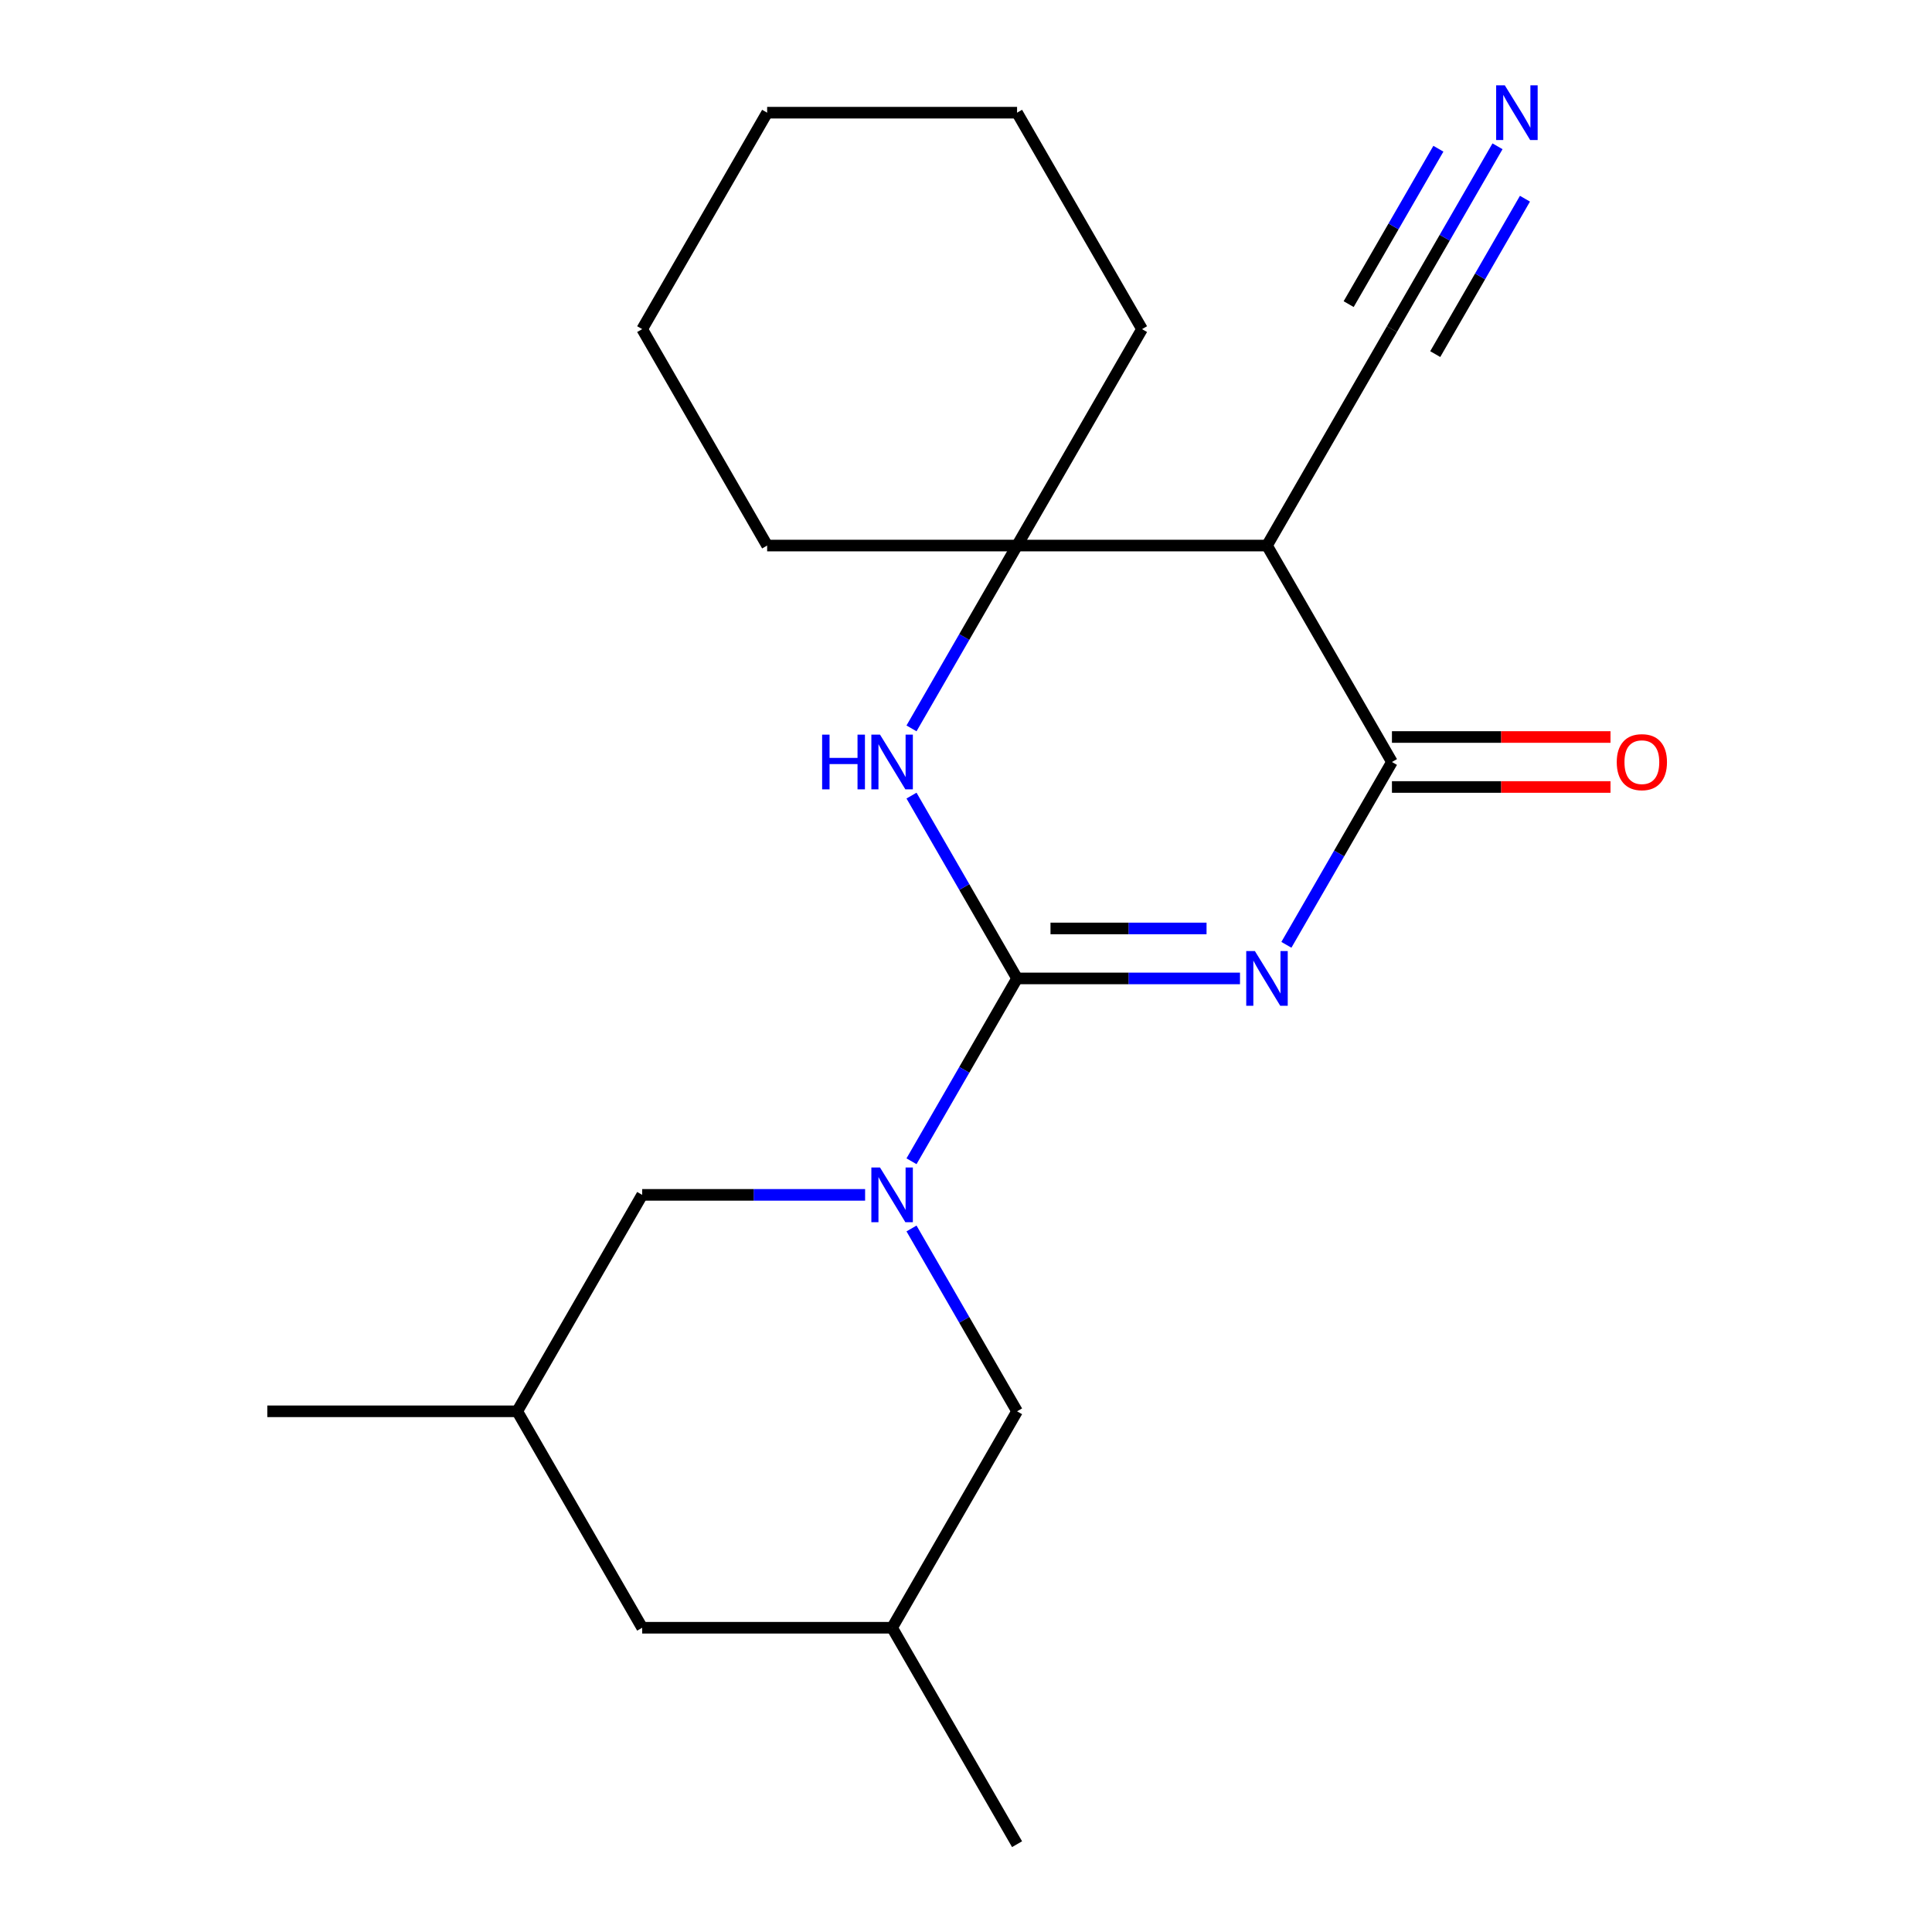 <?xml version='1.0' encoding='iso-8859-1'?>
<svg version='1.1' baseProfile='full'
              xmlns='http://www.w3.org/2000/svg'
                      xmlns:rdkit='http://www.rdkit.org/xml'
                      xmlns:xlink='http://www.w3.org/1999/xlink'
                  xml:space='preserve'
width='1000px' height='1000px' viewBox='0 0 1000 1000'>
<!-- END OF HEADER -->
<rect style='opacity:1.0;fill:#FFFFFF;stroke:none' width='1000' height='1000' x='0' y='0'> </rect>
<path class='bond-0' d='M 641.816,506.435 L 584.124,506.435' style='fill:none;fill-rule:evenodd;stroke:#0000FF;stroke-width:6px;stroke-linecap:butt;stroke-linejoin:miter;stroke-opacity:1' />
<path class='bond-0' d='M 584.124,506.435 L 526.432,506.435' style='fill:none;fill-rule:evenodd;stroke:#000000;stroke-width:6px;stroke-linecap:butt;stroke-linejoin:miter;stroke-opacity:1' />
<path class='bond-0' d='M 624.508,480.563 L 584.124,480.563' style='fill:none;fill-rule:evenodd;stroke:#0000FF;stroke-width:6px;stroke-linecap:butt;stroke-linejoin:miter;stroke-opacity:1' />
<path class='bond-0' d='M 584.124,480.563 L 543.739,480.563' style='fill:none;fill-rule:evenodd;stroke:#000000;stroke-width:6px;stroke-linecap:butt;stroke-linejoin:miter;stroke-opacity:1' />
<path class='bond-1' d='M 665.832,489.041 L 693.151,441.724' style='fill:none;fill-rule:evenodd;stroke:#0000FF;stroke-width:6px;stroke-linecap:butt;stroke-linejoin:miter;stroke-opacity:1' />
<path class='bond-1' d='M 693.151,441.724 L 720.469,394.408' style='fill:none;fill-rule:evenodd;stroke:#000000;stroke-width:6px;stroke-linecap:butt;stroke-linejoin:miter;stroke-opacity:1' />
<path class='bond-2' d='M 526.432,506.435 L 499.113,553.752' style='fill:none;fill-rule:evenodd;stroke:#000000;stroke-width:6px;stroke-linecap:butt;stroke-linejoin:miter;stroke-opacity:1' />
<path class='bond-2' d='M 499.113,553.752 L 471.795,601.069' style='fill:none;fill-rule:evenodd;stroke:#0000FF;stroke-width:6px;stroke-linecap:butt;stroke-linejoin:miter;stroke-opacity:1' />
<path class='bond-3' d='M 526.432,506.435 L 499.113,459.118' style='fill:none;fill-rule:evenodd;stroke:#000000;stroke-width:6px;stroke-linecap:butt;stroke-linejoin:miter;stroke-opacity:1' />
<path class='bond-3' d='M 499.113,459.118 L 471.795,411.801' style='fill:none;fill-rule:evenodd;stroke:#0000FF;stroke-width:6px;stroke-linecap:butt;stroke-linejoin:miter;stroke-opacity:1' />
<path class='bond-4' d='M 720.469,394.408 L 655.79,282.38' style='fill:none;fill-rule:evenodd;stroke:#000000;stroke-width:6px;stroke-linecap:butt;stroke-linejoin:miter;stroke-opacity:1' />
<path class='bond-10' d='M 720.469,407.343 L 777.031,407.343' style='fill:none;fill-rule:evenodd;stroke:#000000;stroke-width:6px;stroke-linecap:butt;stroke-linejoin:miter;stroke-opacity:1' />
<path class='bond-10' d='M 777.031,407.343 L 833.593,407.343' style='fill:none;fill-rule:evenodd;stroke:#FF0000;stroke-width:6px;stroke-linecap:butt;stroke-linejoin:miter;stroke-opacity:1' />
<path class='bond-10' d='M 720.469,381.472 L 777.031,381.472' style='fill:none;fill-rule:evenodd;stroke:#000000;stroke-width:6px;stroke-linecap:butt;stroke-linejoin:miter;stroke-opacity:1' />
<path class='bond-10' d='M 777.031,381.472 L 833.593,381.472' style='fill:none;fill-rule:evenodd;stroke:#FF0000;stroke-width:6px;stroke-linecap:butt;stroke-linejoin:miter;stroke-opacity:1' />
<path class='bond-8' d='M 447.779,618.463 L 390.086,618.463' style='fill:none;fill-rule:evenodd;stroke:#0000FF;stroke-width:6px;stroke-linecap:butt;stroke-linejoin:miter;stroke-opacity:1' />
<path class='bond-8' d='M 390.086,618.463 L 332.394,618.463' style='fill:none;fill-rule:evenodd;stroke:#000000;stroke-width:6px;stroke-linecap:butt;stroke-linejoin:miter;stroke-opacity:1' />
<path class='bond-9' d='M 471.795,635.857 L 499.113,683.173' style='fill:none;fill-rule:evenodd;stroke:#0000FF;stroke-width:6px;stroke-linecap:butt;stroke-linejoin:miter;stroke-opacity:1' />
<path class='bond-9' d='M 499.113,683.173 L 526.432,730.49' style='fill:none;fill-rule:evenodd;stroke:#000000;stroke-width:6px;stroke-linecap:butt;stroke-linejoin:miter;stroke-opacity:1' />
<path class='bond-21' d='M 471.795,377.014 L 499.113,329.697' style='fill:none;fill-rule:evenodd;stroke:#0000FF;stroke-width:6px;stroke-linecap:butt;stroke-linejoin:miter;stroke-opacity:1' />
<path class='bond-21' d='M 499.113,329.697 L 526.432,282.38' style='fill:none;fill-rule:evenodd;stroke:#000000;stroke-width:6px;stroke-linecap:butt;stroke-linejoin:miter;stroke-opacity:1' />
<path class='bond-5' d='M 655.79,282.38 L 526.432,282.38' style='fill:none;fill-rule:evenodd;stroke:#000000;stroke-width:6px;stroke-linecap:butt;stroke-linejoin:miter;stroke-opacity:1' />
<path class='bond-6' d='M 655.79,282.38 L 720.469,170.352' style='fill:none;fill-rule:evenodd;stroke:#000000;stroke-width:6px;stroke-linecap:butt;stroke-linejoin:miter;stroke-opacity:1' />
<path class='bond-14' d='M 526.432,282.38 L 591.111,170.352' style='fill:none;fill-rule:evenodd;stroke:#000000;stroke-width:6px;stroke-linecap:butt;stroke-linejoin:miter;stroke-opacity:1' />
<path class='bond-15' d='M 526.432,282.38 L 397.073,282.38' style='fill:none;fill-rule:evenodd;stroke:#000000;stroke-width:6px;stroke-linecap:butt;stroke-linejoin:miter;stroke-opacity:1' />
<path class='bond-7' d='M 720.469,170.352 L 747.788,123.036' style='fill:none;fill-rule:evenodd;stroke:#000000;stroke-width:6px;stroke-linecap:butt;stroke-linejoin:miter;stroke-opacity:1' />
<path class='bond-7' d='M 747.788,123.036 L 775.106,75.719' style='fill:none;fill-rule:evenodd;stroke:#0000FF;stroke-width:6px;stroke-linecap:butt;stroke-linejoin:miter;stroke-opacity:1' />
<path class='bond-7' d='M 742.875,183.288 L 766.095,143.069' style='fill:none;fill-rule:evenodd;stroke:#000000;stroke-width:6px;stroke-linecap:butt;stroke-linejoin:miter;stroke-opacity:1' />
<path class='bond-7' d='M 766.095,143.069 L 789.316,102.85' style='fill:none;fill-rule:evenodd;stroke:#0000FF;stroke-width:6px;stroke-linecap:butt;stroke-linejoin:miter;stroke-opacity:1' />
<path class='bond-7' d='M 698.064,157.416 L 721.284,117.197' style='fill:none;fill-rule:evenodd;stroke:#000000;stroke-width:6px;stroke-linecap:butt;stroke-linejoin:miter;stroke-opacity:1' />
<path class='bond-7' d='M 721.284,117.197 L 744.505,76.978' style='fill:none;fill-rule:evenodd;stroke:#0000FF;stroke-width:6px;stroke-linecap:butt;stroke-linejoin:miter;stroke-opacity:1' />
<path class='bond-12' d='M 332.394,618.463 L 267.715,730.49' style='fill:none;fill-rule:evenodd;stroke:#000000;stroke-width:6px;stroke-linecap:butt;stroke-linejoin:miter;stroke-opacity:1' />
<path class='bond-11' d='M 526.432,730.49 L 461.752,842.518' style='fill:none;fill-rule:evenodd;stroke:#000000;stroke-width:6px;stroke-linecap:butt;stroke-linejoin:miter;stroke-opacity:1' />
<path class='bond-13' d='M 461.752,842.518 L 332.394,842.518' style='fill:none;fill-rule:evenodd;stroke:#000000;stroke-width:6px;stroke-linecap:butt;stroke-linejoin:miter;stroke-opacity:1' />
<path class='bond-16' d='M 461.752,842.518 L 526.432,954.545' style='fill:none;fill-rule:evenodd;stroke:#000000;stroke-width:6px;stroke-linecap:butt;stroke-linejoin:miter;stroke-opacity:1' />
<path class='bond-17' d='M 267.715,730.49 L 138.357,730.49' style='fill:none;fill-rule:evenodd;stroke:#000000;stroke-width:6px;stroke-linecap:butt;stroke-linejoin:miter;stroke-opacity:1' />
<path class='bond-22' d='M 267.715,730.49 L 332.394,842.518' style='fill:none;fill-rule:evenodd;stroke:#000000;stroke-width:6px;stroke-linecap:butt;stroke-linejoin:miter;stroke-opacity:1' />
<path class='bond-19' d='M 591.111,170.352 L 526.432,58.325' style='fill:none;fill-rule:evenodd;stroke:#000000;stroke-width:6px;stroke-linecap:butt;stroke-linejoin:miter;stroke-opacity:1' />
<path class='bond-18' d='M 397.073,282.38 L 332.394,170.352' style='fill:none;fill-rule:evenodd;stroke:#000000;stroke-width:6px;stroke-linecap:butt;stroke-linejoin:miter;stroke-opacity:1' />
<path class='bond-20' d='M 332.394,170.352 L 397.073,58.325' style='fill:none;fill-rule:evenodd;stroke:#000000;stroke-width:6px;stroke-linecap:butt;stroke-linejoin:miter;stroke-opacity:1' />
<path class='bond-23' d='M 526.432,58.325 L 397.073,58.325' style='fill:none;fill-rule:evenodd;stroke:#000000;stroke-width:6px;stroke-linecap:butt;stroke-linejoin:miter;stroke-opacity:1' />
<path  class='atom-0' d='M 649.53 492.275
L 658.81 507.275
Q 659.73 508.755, 661.21 511.435
Q 662.69 514.115, 662.77 514.275
L 662.77 492.275
L 666.53 492.275
L 666.53 520.595
L 662.65 520.595
L 652.69 504.195
Q 651.53 502.275, 650.29 500.075
Q 649.09 497.875, 648.73 497.195
L 648.73 520.595
L 645.05 520.595
L 645.05 492.275
L 649.53 492.275
' fill='#0000FF'/>
<path  class='atom-3' d='M 455.492 604.303
L 464.772 619.303
Q 465.692 620.783, 467.172 623.463
Q 468.652 626.143, 468.732 626.303
L 468.732 604.303
L 472.492 604.303
L 472.492 632.623
L 468.612 632.623
L 458.652 616.223
Q 457.492 614.303, 456.252 612.103
Q 455.052 609.903, 454.692 609.223
L 454.692 632.623
L 451.012 632.623
L 451.012 604.303
L 455.492 604.303
' fill='#0000FF'/>
<path  class='atom-4' d='M 425.532 380.248
L 429.372 380.248
L 429.372 392.288
L 443.852 392.288
L 443.852 380.248
L 447.692 380.248
L 447.692 408.568
L 443.852 408.568
L 443.852 395.488
L 429.372 395.488
L 429.372 408.568
L 425.532 408.568
L 425.532 380.248
' fill='#0000FF'/>
<path  class='atom-4' d='M 455.492 380.248
L 464.772 395.248
Q 465.692 396.728, 467.172 399.408
Q 468.652 402.088, 468.732 402.248
L 468.732 380.248
L 472.492 380.248
L 472.492 408.568
L 468.612 408.568
L 458.652 392.168
Q 457.492 390.248, 456.252 388.048
Q 455.052 385.848, 454.692 385.168
L 454.692 408.568
L 451.012 408.568
L 451.012 380.248
L 455.492 380.248
' fill='#0000FF'/>
<path  class='atom-8' d='M 778.888 44.165
L 788.168 59.165
Q 789.088 60.645, 790.568 63.325
Q 792.048 66.005, 792.128 66.165
L 792.128 44.165
L 795.888 44.165
L 795.888 72.485
L 792.008 72.485
L 782.048 56.085
Q 780.888 54.165, 779.648 51.965
Q 778.448 49.765, 778.088 49.085
L 778.088 72.485
L 774.408 72.485
L 774.408 44.165
L 778.888 44.165
' fill='#0000FF'/>
<path  class='atom-11' d='M 836.827 394.488
Q 836.827 387.688, 840.187 383.888
Q 843.547 380.088, 849.827 380.088
Q 856.107 380.088, 859.467 383.888
Q 862.827 387.688, 862.827 394.488
Q 862.827 401.368, 859.427 405.288
Q 856.027 409.168, 849.827 409.168
Q 843.587 409.168, 840.187 405.288
Q 836.827 401.408, 836.827 394.488
M 849.827 405.968
Q 854.147 405.968, 856.467 403.088
Q 858.827 400.168, 858.827 394.488
Q 858.827 388.928, 856.467 386.128
Q 854.147 383.288, 849.827 383.288
Q 845.507 383.288, 843.147 386.088
Q 840.827 388.888, 840.827 394.488
Q 840.827 400.208, 843.147 403.088
Q 845.507 405.968, 849.827 405.968
' fill='#FF0000'/>
</svg>
